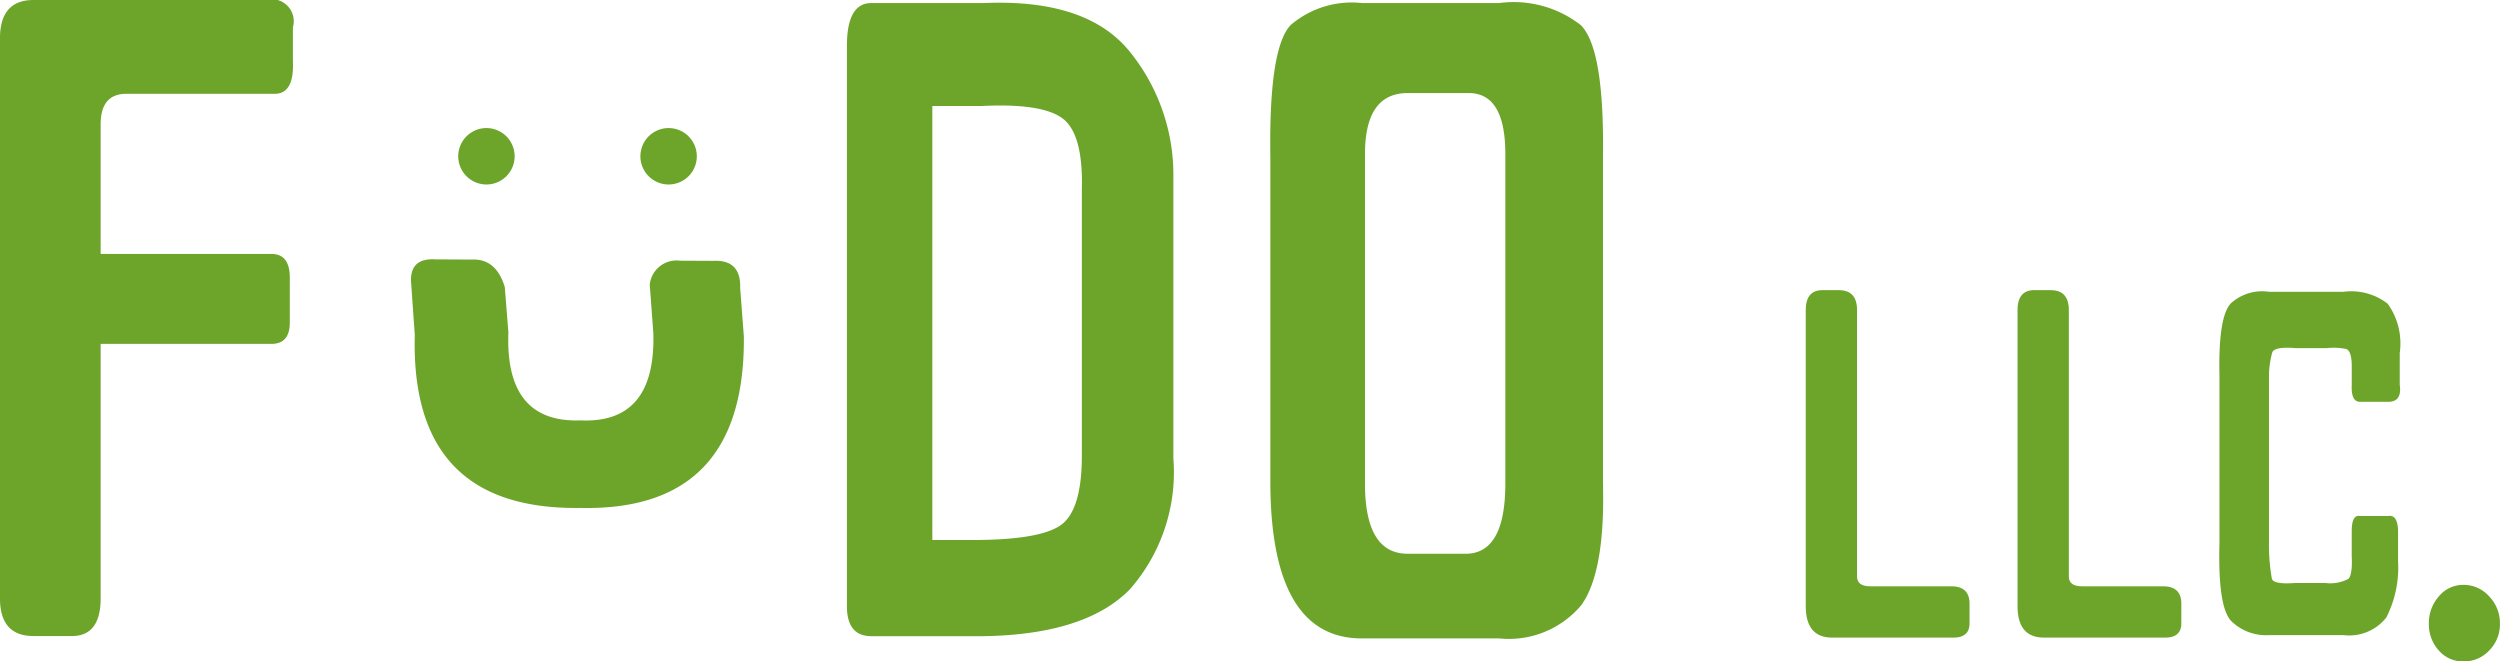 <svg id="レイヤー_1" data-name="レイヤー 1" xmlns="http://www.w3.org/2000/svg" width="111.243" height="29.433" viewBox="0 0 111.243 29.433"><defs><style>.cls-1{fill:#6ca529;}</style></defs><title>hdr_logo</title><path class="cls-1" d="M86.828,26.089q.829,0,.811.81v.81c.012.466-.258.688-.811.663h-5.3q-1.177,0-1.177-1.4V13.794q0-.92.81-.883h.662q.81,0,.81.883V25.647c0,.3.2.442.589.442Z"/><path class="cls-1" d="M96.253,26.089c.553,0,.822.27.81.81v.81c.012.466-.257.688-.81.663h-5.3q-1.179,0-1.178-1.4V13.794q0-.92.81-.883h.662q.81,0,.81.883V25.647c0,.3.2.442.589.442Z"/><path class="cls-1" d="M104.279,12.984a2.633,2.633,0,0,1,1.969.534,3.033,3.033,0,0,1,.534,2.19v1.418q.11.753-.516.754h-1.251c-.27,0-.393-.252-.369-.754V16.3q0-.7-.257-.773a2.78,2.78,0,0,0-.847-.037h-1.4q-.919-.073-1.031.185a4.057,4.057,0,0,0-.148,1.14V24.1a8.631,8.631,0,0,0,.13,1.657q.092.258,1.049.184h1.325a1.723,1.723,0,0,0,1.031-.184q.185-.183.147-1.012V23.641q0-.754.369-.681h1.251c.27-.049.417.154.441.607v1.4a4.865,4.865,0,0,1-.524,2.513,2.1,2.1,0,0,1-1.9.781h-3.315a2.216,2.216,0,0,1-1.682-.625q-.6-.625-.526-3.424V16.684q-.054-2.614.516-3.194a2.074,2.074,0,0,1,1.692-.506Z"/><path class="cls-1" d="M108.078,27.74a1.783,1.783,0,0,1,.442-1.2,1.394,1.394,0,0,1,1.1-.515,1.511,1.511,0,0,1,1.143.515,1.709,1.709,0,0,1,.477,1.2,1.656,1.656,0,0,1-.477,1.205,1.546,1.546,0,0,1-1.143.488,1.423,1.423,0,0,1-1.1-.488A1.727,1.727,0,0,1,108.078,27.74Z"/><path class="cls-1" d="M5.566,4.175q-1.087.033-1.087,1.357V11.3h7.6q.816,0,.816,1.052v2q0,.951-.816.95h-7.6v11.4q-.033,1.562-1.22,1.6H1.493q-1.458,0-1.493-1.6V1.629Q.035,0,1.493,0H12.354a.984.984,0,0,1,.679,1.222V2.715q.068,1.46-.814,1.46Z"/><path class="cls-1" d="M37.686,26.982V2.036q0-1.9,1.086-1.9h4.991q4.613-.2,6.515,2.172a8.7,8.7,0,0,1,1.934,5.5V20.4a7.9,7.9,0,0,1-1.934,5.821q-1.969,2.016-6.515,2.087H38.772Q37.688,28.306,37.686,26.982Zm3.8-22.264V24.029h1.766q3.054,0,3.972-.679t.915-3.088V8.451q.068-2.477-.848-3.174T43.66,4.718Z"/><path class="cls-1" d="M66.711.136a4.852,4.852,0,0,1,3.632.984q1.051,1.051.985,5.871v12.9H66.983V6.855q0-2.713-1.628-2.714H62.638q-1.9,0-1.9,2.714V21.517q0,3.125,1.9,3.123h2.58q1.765,0,1.765-3.123V19.074l4.345-.034v2.477q.1,3.939-.968,5.414a4.207,4.207,0,0,1-3.649,1.477H60.6q-4.04,0-4.073-6.891V6.958q-.069-4.853.916-5.855A4.181,4.181,0,0,1,60.6.136Z"/><path class="cls-1" d="M22.461,12.769l.161,2.027q-.153,4.029,3.205,3.91,3.36.155,3.245-3.88l-.16-2.162A1.2,1.2,0,0,1,30.259,11.6l1.477.007q1.242-.062,1.2,1.215L33.1,14.98q.063,7.788-7.29,7.622-7.559.1-7.353-7.69l-.161-2.3q-.095-1.141,1.08-1.071l1.612.009C21.707,11.512,22.2,11.915,22.461,12.769Z"/><path class="cls-1" d="M22.9,6.954a1.255,1.255,0,1,0-1.254,1.255A1.255,1.255,0,0,0,22.9,6.954Z"/><path class="cls-1" d="M31.006,6.954a1.255,1.255,0,1,0-1.254,1.255A1.255,1.255,0,0,0,31.006,6.954Z"/></svg>